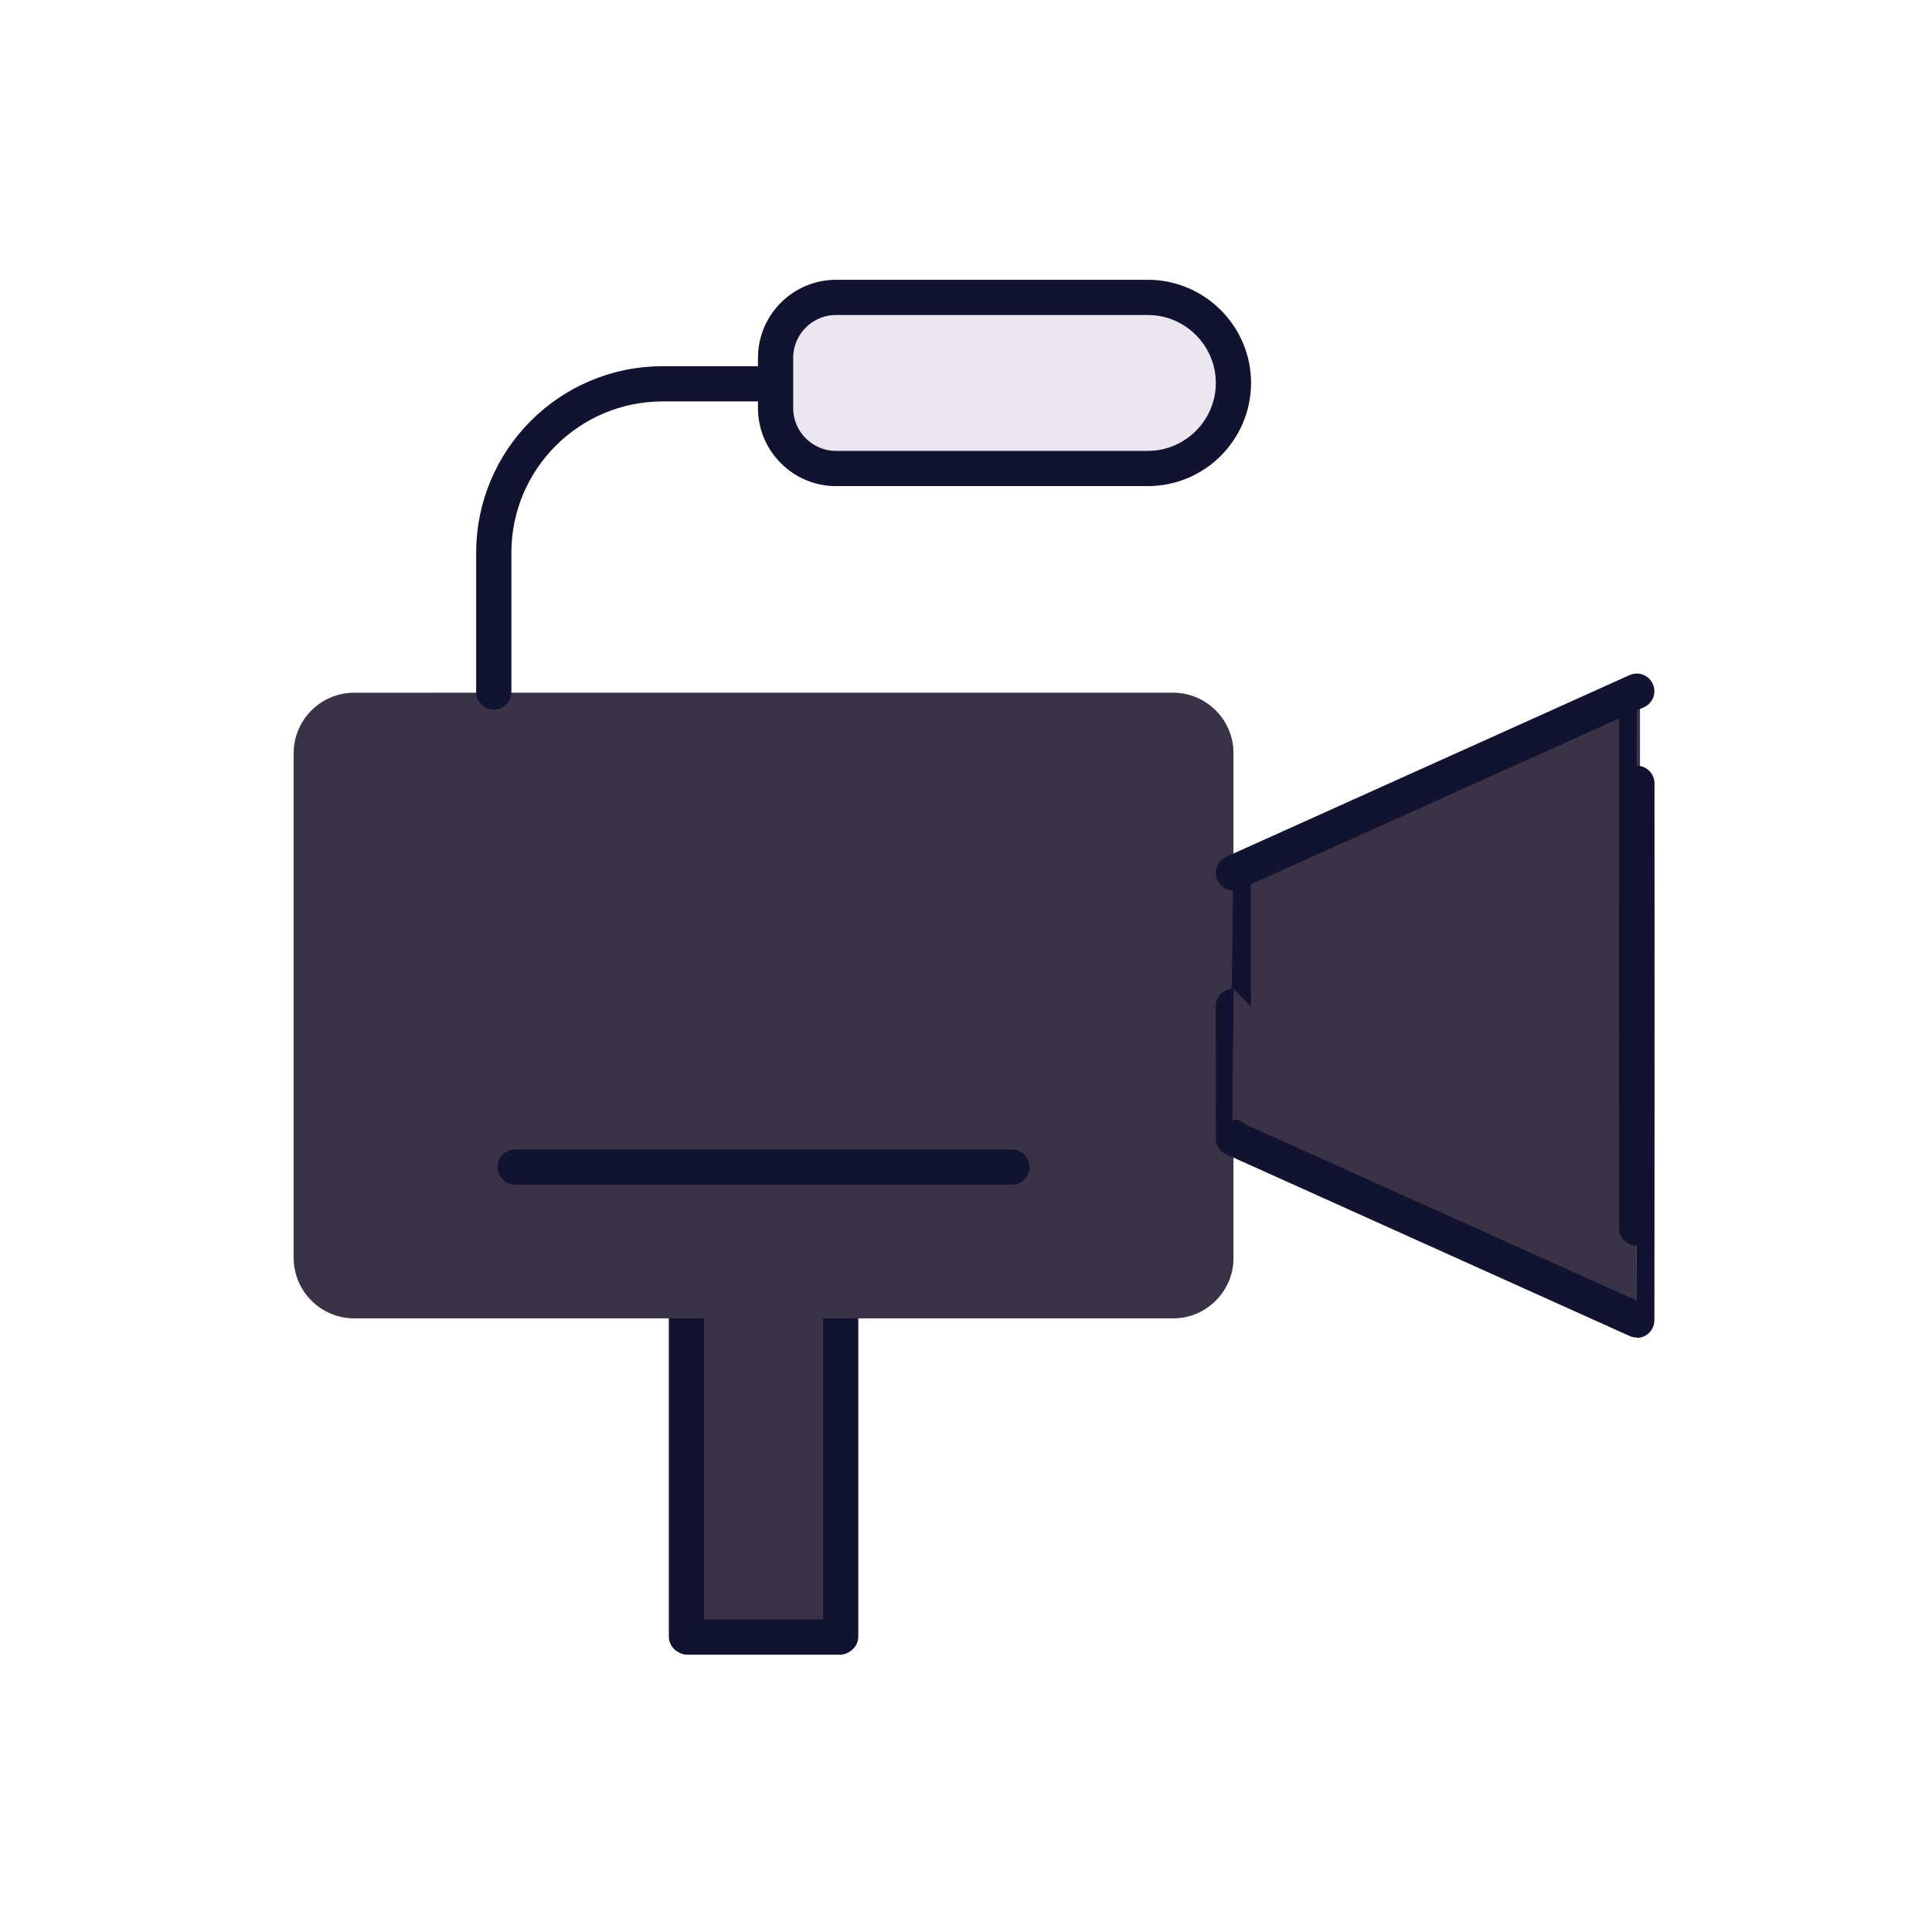 <svg xmlns="http://www.w3.org/2000/svg" width="430" height="430" style="width:100%;height:100%;transform:translate3d(0,0,0);content-visibility:visible" viewBox="0 0 430 430"><defs><filter id="a" width="100%" height="100%" x="0%" y="0%" filterUnits="objectBoundingBox"><feComponentTransfer in="SourceGraphic"><feFuncA tableValues="1.0 0.0" type="table"/></feComponentTransfer></filter><filter id="c" width="100%" height="100%" x="0%" y="0%" filterUnits="objectBoundingBox"><feComponentTransfer in="SourceGraphic"><feFuncA tableValues="1.0 0.0" type="table"/></feComponentTransfer></filter><filter id="e" width="100%" height="100%" x="0%" y="0%" filterUnits="objectBoundingBox"><feComponentTransfer in="SourceGraphic"><feFuncA tableValues="1.0 0.0" type="table"/></feComponentTransfer></filter><filter id="g" width="100%" height="100%" x="0%" y="0%" filterUnits="objectBoundingBox"><feComponentTransfer in="SourceGraphic"><feFuncA tableValues="1.0 0.0" type="table"/></feComponentTransfer></filter><filter id="i" width="100%" height="100%" x="0%" y="0%" filterUnits="objectBoundingBox"><feComponentTransfer in="SourceGraphic"><feFuncA tableValues="1.0 0.0" type="table"/></feComponentTransfer></filter><filter id="k" width="100%" height="100%" x="0%" y="0%" filterUnits="objectBoundingBox"><feComponentTransfer in="SourceGraphic"><feFuncA tableValues="1.0 0.0" type="table"/></feComponentTransfer></filter><filter id="m" width="100%" height="100%" x="0%" y="0%" filterUnits="objectBoundingBox"><feComponentTransfer in="SourceGraphic"><feFuncA tableValues="1.0 0.0" type="table"/></feComponentTransfer></filter><filter id="o" width="100%" height="100%" x="0%" y="0%" filterUnits="objectBoundingBox"><feComponentTransfer in="SourceGraphic"><feFuncA tableValues="1.0 0.0" type="table"/></feComponentTransfer></filter><path id="b" style="display:none"/><path id="d" style="display:none"/><path id="f" style="display:none"/><path id="p" fill="red" d="M364.292 153.846c-.019 0-.035 31.34-.035 70s.016 70 .035 70c.02 0 .035-31.34.035-70s-.016-70-.035-70z" style="display:block"/><path id="n" style="display:none"/><path id="h" fill="#EBE6EF" d="M28.493 17h-61.986c-6.6 0-12-5.4-12-12V-5c0-6.6 5.4-12 12-12h61.986c9.35 0 17 7.65 17 17s-7.65 17-17 17z" style="display:block" transform="matrix(1.12 0 0 1.12 243.572 85.232)"/><path id="j" fill="#3A3347" d="M81.376 62.162H-81.376c-6.6 0-12-5.4-12-12V-50.162c0-6.6 5.4-12 12-12H81.376c6.6 0 12 5.4 12 12V50.162c0 6.6-5.4 12-12 12z" style="display:block" transform="matrix(1.12 0 0 1.12 189.943 223.802)"/><path id="l" fill="#3A3347" d="M-41.265 29.529v-59.058 59.058zm85.531-97.606c1.985-.895 4.233.557 4.233 2.735V65.342c0 2.178-2.248 3.63-4.233 2.735l-85.531-38.548v-59.058l85.531-38.548z" style="display:block" transform="translate(336.501 203.679)"/><mask id="B" mask-type="alpha"><g filter="url(#a)"><path fill="#fff" d="M0 0h430v430H0z" opacity="0"/><use xmlns:ns1="http://www.w3.org/1999/xlink" ns1:href="#b"/></g></mask><mask id="A" mask-type="alpha"><g filter="url(#c)"><path fill="#fff" d="M0 0h430v430H0z" opacity="0"/><use xmlns:ns2="http://www.w3.org/1999/xlink" ns2:href="#d"/></g></mask><mask id="z" mask-type="alpha"><g filter="url(#e)"><path fill="#fff" d="M0 0h430v430H0z" opacity="0"/><use xmlns:ns3="http://www.w3.org/1999/xlink" ns3:href="#f"/></g></mask><mask id="x" mask-type="alpha"><g filter="url(#g)"><path fill="#fff" d="M0 0h430v430H0z" opacity="0"/><use xmlns:ns4="http://www.w3.org/1999/xlink" ns4:href="#h"/></g></mask><mask id="v" mask-type="alpha"><g filter="url(#i)"><path fill="#fff" d="M0 0h430v430H0z" opacity="0"/><use xmlns:ns5="http://www.w3.org/1999/xlink" ns5:href="#j"/></g></mask><mask id="u" mask-type="alpha"><g filter="url(#k)"><path fill="#fff" d="M0 0h430v430H0z" opacity="0"/><use xmlns:ns6="http://www.w3.org/1999/xlink" ns6:href="#l"/></g></mask><mask id="t" mask-type="alpha"><g filter="url(#m)"><path fill="#fff" d="M0 0h430v430H0z" opacity="0"/><use xmlns:ns7="http://www.w3.org/1999/xlink" ns7:href="#n"/></g></mask><mask id="w" mask-type="alpha"><g filter="url(#o)"><path fill="#fff" d="M0 0h430v430H0z" opacity="0"/><use xmlns:ns8="http://www.w3.org/1999/xlink" ns8:href="#p"/></g></mask><clipPath id="q"><path d="M0 0h430v430H0z"/></clipPath><clipPath id="y"><path d="M0 0h430v430H0z"/></clipPath><clipPath id="r"><path d="M0 0h430v430H0z"/></clipPath><clipPath id="s"><path d="M0 0h430v430H0z"/></clipPath></defs><g clip-path="url(#q)"><g clip-path="url(#r)" style="display:block"><g clip-path="url(#s)" style="display:block"><path fill="#3A3347" d="M17.146-42.912v82.824a3 3 0 0 1-3 3h-28.292a3 3 0 0 1-3-3v-82.824h34.292z" class="secondary" style="display:block" transform="translate(170.568 321.24)"/><g opacity=".5" style="mix-blend-mode:multiply;display:block"><path fill="#3A3347" d="M153.422 293.327h34.292v17.706h-34.292v-17.706z" class="secondary" opacity="1"/></g><path fill="none" stroke="#121331" stroke-linecap="round" stroke-linejoin="round" stroke-width="7.84" d="M187.106 293.423v70.802m-34.326-70.802v70.802m34.11.141h-33.874" class="primary" style="display:block"/><g mask="url(#t)" style="display:none"><path class="secondary"/><path fill="none" class="primary"/></g><path fill="#3A3347" d="M-41.265 29.529h-7.234v-59.058h7.234v59.058zm85.531-97.606c1.985-.895 4.233.557 4.233 2.735V65.342c0 2.178-2.248 3.63-4.233 2.735l-85.531-38.548v-59.058l85.531-38.548z" class="secondary" style="display:block" transform="translate(316.501 223.679)"/><g mask="url(#u)" opacity=".5" style="mix-blend-mode:multiply;display:block"><path fill="#3A3347" d="M275.236 253.208h-7.234V194.15h7.234v59.058zm85.531-97.606c1.985-.895 4.233.557 4.233 2.735v130.684c0 2.178-2.248 3.63-4.233 2.735l-85.531-38.548V194.15l85.531-38.548z" class="secondary" opacity="1"/></g><path fill="#3A3347" d="M81.376 62.162H-81.376c-6.6 0-12-5.4-12-12V-50.162c0-6.6 5.4-12 12-12H81.376c6.6 0 12 5.4 12 12V50.162c0 6.6-5.4 12-12 12z" class="secondary" style="display:block" transform="matrix(1.12 0 0 1.12 169.943 223.802)"/><g mask="url(#v)" opacity=".5" style="mix-blend-mode:multiply;display:block"><path fill="#3A3347" d="M261.084 293.423H78.802c-7.392 0-13.44-6.048-13.44-13.44V167.62c0-7.392 6.048-13.44 13.44-13.44h182.282c7.392 0 13.44 6.048 13.44 13.44v112.363c0 7.392-6.048 13.44-13.44 13.44z" class="secondary" opacity="1"/></g><g mask="url(#w)" style="display:block"><path fill="none" stroke="#121331" stroke-linecap="round" stroke-linejoin="round" stroke-width="7.84" d="M261.084 293.423H78.802c-7.392 0-13.44-6.048-13.44-13.44V167.62c0-7.392 6.048-13.44 13.44-13.44h182.282c7.392 0 13.44 6.048 13.44 13.44v112.363c0 7.392-6.048 13.44-13.44 13.44z" class="primary"/></g><path fill="#EBE6EF" d="M364.292 153.846c-.019 0-.035 31.34-.035 70s.016 70 .035 70c.02 0 .035-31.34.035-70s-.016-70-.035-70z" class="tertiary" style="display:block"/><g style="display:block"><path fill="#3A3347" d="M319.388 223.802" class="secondary"/><path fill="none" stroke="#121331" stroke-linecap="round" stroke-linejoin="round" stroke-width="7.84" d="M319.388 223.802" class="primary"/></g><path fill="none" stroke="#121331" stroke-linecap="round" stroke-linejoin="round" stroke-width="7" d="M-28.039 30.624V2.959c0-18.547 15.036-33.583 33.583-33.583h22.495" class="primary" style="display:block" transform="matrix(1.12 0 0 1.12 141.302 119.72)"/><path fill="#EBE6EF" d="M28.493 17h-61.986c-6.6 0-12-5.4-12-12V-5c0-6.6 5.4-12 12-12h61.986c9.35 0 17 7.65 17 17s-7.65 17-17 17z" class="tertiary" style="display:block" transform="matrix(1.12 0 0 1.12 223.572 85.232)"/><g mask="url(#x)" opacity=".5" style="mix-blend-mode:multiply;display:block"><path fill="#EBE6EF" d="M255.484 104.272H186.06c-7.392 0-13.44-6.048-13.44-13.44v-11.2c0-7.392 6.048-13.44 13.44-13.44h69.424c10.472 0 19.04 8.568 19.04 19.04s-8.568 19.04-19.04 19.04z" class="tertiary" opacity="1"/></g><path fill="none" stroke="#121331" stroke-linecap="round" stroke-linejoin="round" stroke-width="7.84" d="m274.512 194.277 89.78-40.442m-89.78 99.499 89.78 40.434m0-139.922c-.019 0-.035 31.34-.035 70s.016 70 .035 70c.02 0 .035-31.34.035-70s-.016-70-.035-70zm-89.78 99.225c-.006 0-.01-13.035-.01-29.116 0-16.08.004-29.117.01-29.117" class="primary" style="display:block"/><path fill="none" stroke="#121331" stroke-linecap="round" stroke-linejoin="round" stroke-width="7" d="M28.493 17h-61.986c-6.6 0-12-5.4-12-12V-5c0-6.6 5.4-12 12-12h61.986c9.35 0 17 7.65 17 17 0 0 0 0 0 0 0 9.35-7.65 17-17 17z" class="primary" style="display:block" transform="matrix(1.12 0 0 1.12 223.572 85.232)"/><path fill="none" stroke="#121331" stroke-linecap="round" stroke-linejoin="round" stroke-width="7" d="M-49.362 0h98.724" class="primary" style="display:block" transform="matrix(1.12 0 0 1.12 169.943 259.738)"/></g></g><g clip-path="url(#y)" style="display:none"><path class="secondary" style="display:none"/><path class="secondary" style="mix-blend-mode:multiply;display:none"/><g fill="none" style="display:none"><path class="primary"/><path class="primary"/><path class="primary"/></g><path fill="none" class="secondary" style="display:none"/><path class="secondary" style="display:none"/><g mask="url(#z)" style="mix-blend-mode:multiply;display:none"><path class="secondary"/></g><path fill="none" class="primary" style="display:none"/><path fill="none" class="primary" style="display:none"/><path class="secondary" style="display:none"/><g mask="url(#A)" style="mix-blend-mode:multiply;display:none"><path class="secondary"/></g><path fill="none" class="primary" style="display:none"/><path fill="none" class="primary" style="display:none"/><path class="tertiary" style="display:none"/><g mask="url(#B)" style="mix-blend-mode:multiply;display:none"><path class="tertiary"/></g><path fill="none" class="primary" style="display:none"/></g></g></svg>